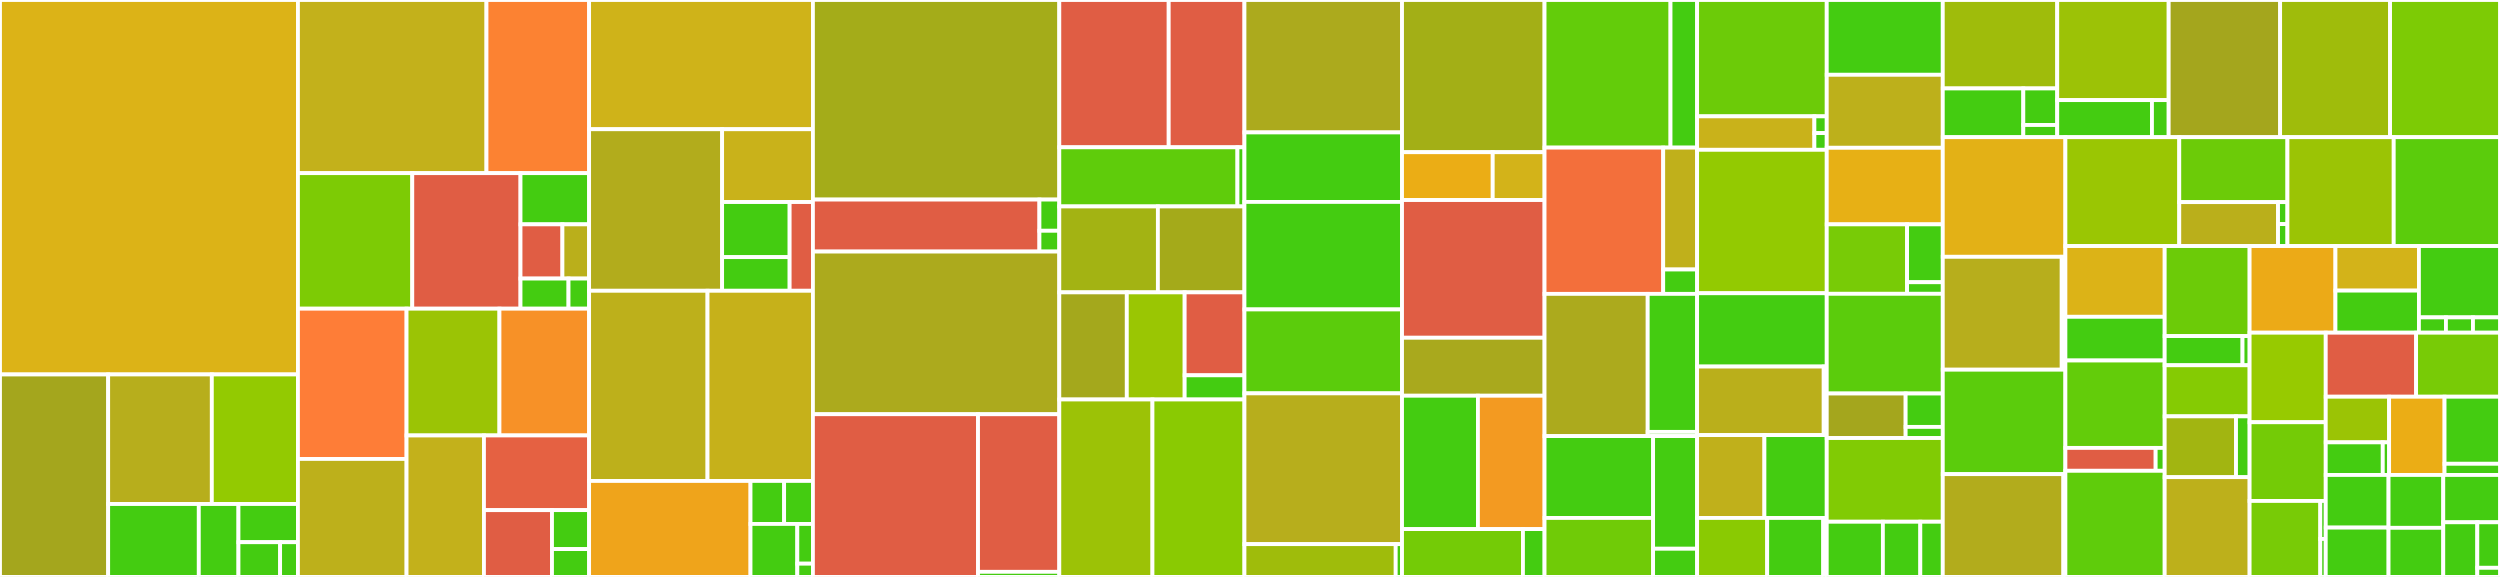 <svg baseProfile="full" width="650" height="150" viewBox="0 0 650 150" version="1.1"
xmlns="http://www.w3.org/2000/svg" xmlns:ev="http://www.w3.org/2001/xml-events"
xmlns:xlink="http://www.w3.org/1999/xlink">

<rect x="0" y="0" width="650" height="150" fill="#333333" stroke="none"/>

<style>rect.s{mask:url(#mask);}</style>
<defs>
  <pattern id="white" width="4" height="4" patternUnits="userSpaceOnUse" patternTransform="rotate(45)">
    <rect width="2" height="2" transform="translate(0,0)" fill="white"></rect>
  </pattern>
  <mask id="mask">
    <rect x="0" y="0" width="100%" height="100%" fill="url(#white)"></rect>
  </mask>
</defs>

<rect x="0" y="0" width="77.467" height="97.356" fill="#dcb317" stroke="white" stroke-width="1" class=" tooltipped" data-content="table/Table.jsx"><title>table/Table.jsx</title></rect>
<rect x="0" y="97.356" width="28.122" height="52.644" fill="#a4a61d" stroke="white" stroke-width="1" class=" tooltipped" data-content="table/filterDropdown.jsx"><title>table/filterDropdown.jsx</title></rect>
<rect x="28.122" y="97.356" width="26.954" height="33.681" fill="#b7ae1c" stroke="white" stroke-width="1" class=" tooltipped" data-content="table/SelectionCheckboxAll.jsx"><title>table/SelectionCheckboxAll.jsx</title></rect>
<rect x="55.075" y="97.356" width="22.392" height="33.681" fill="#93ca01" stroke="white" stroke-width="1" class=" tooltipped" data-content="table/index.jsx"><title>table/index.jsx</title></rect>
<rect x="28.122" y="131.037" width="23.568" height="18.963" fill="#4c1" stroke="white" stroke-width="1" class=" tooltipped" data-content="table/util.js"><title>table/util.js</title></rect>
<rect x="51.69" y="131.037" width="10.311" height="18.963" fill="#4c1" stroke="white" stroke-width="1" class=" tooltipped" data-content="table/SelectionBox.jsx"><title>table/SelectionBox.jsx</title></rect>
<rect x="62.001" y="131.037" width="15.467" height="9.933" fill="#4c1" stroke="white" stroke-width="1" class=" tooltipped" data-content="table/interface.js"><title>table/interface.js</title></rect>
<rect x="62.001" y="140.97" width="10.827" height="9.03" fill="#4c1" stroke="white" stroke-width="1" class=" tooltipped" data-content="table/createBodyRow.jsx"><title>table/createBodyRow.jsx</title></rect>
<rect x="72.827" y="140.97" width="4.64" height="9.03" fill="#4c1" stroke="white" stroke-width="1" class=" tooltipped" data-content="table/FilterDropdownMenuWrapper.jsx"><title>table/FilterDropdownMenuWrapper.jsx</title></rect>
<rect x="77.467" y="0" width="49.018" height="45.018" fill="#c3b11b" stroke="white" stroke-width="1" class=" tooltipped" data-content="date-picker/RangePicker.jsx"><title>date-picker/RangePicker.jsx</title></rect>
<rect x="126.485" y="0" width="26.681" height="45.018" fill="#fc8232" stroke="white" stroke-width="1" class=" tooltipped" data-content="date-picker/createPicker.js"><title>date-picker/createPicker.js</title></rect>
<rect x="77.467" y="45.018" width="29.724" height="35.24" fill="#7dcb05" stroke="white" stroke-width="1" class=" tooltipped" data-content="date-picker/wrapPicker.js"><title>date-picker/wrapPicker.js</title></rect>
<rect x="107.192" y="45.018" width="28.139" height="35.24" fill="#e05d44" stroke="white" stroke-width="1" class=" tooltipped" data-content="date-picker/WeekPicker.jsx"><title>date-picker/WeekPicker.jsx</title></rect>
<rect x="135.331" y="45.018" width="17.835" height="13.313" fill="#4c1" stroke="white" stroke-width="1" class=" tooltipped" data-content="date-picker/__tests__/utils.js"><title>date-picker/__tests__/utils.js</title></rect>
<rect x="135.331" y="58.331" width="10.899" height="14.096" fill="#e05d44" stroke="white" stroke-width="1" class=" tooltipped" data-content="date-picker/utils.js"><title>date-picker/utils.js</title></rect>
<rect x="146.23" y="58.331" width="6.936" height="14.096" fill="#baaf1b" stroke="white" stroke-width="1" class=" tooltipped" data-content="date-picker/InputIcon.js"><title>date-picker/InputIcon.js</title></rect>
<rect x="135.331" y="72.427" width="12.484" height="7.831" fill="#4c1" stroke="white" stroke-width="1" class=" tooltipped" data-content="date-picker/interface.js"><title>date-picker/interface.js</title></rect>
<rect x="147.815" y="72.427" width="5.35" height="7.831" fill="#4c1" stroke="white" stroke-width="1" class=" tooltipped" data-content="date-picker/index.js"><title>date-picker/index.js</title></rect>
<rect x="77.467" y="80.258" width="28.237" height="39.075" fill="#fe7d37" stroke="white" stroke-width="1" class=" tooltipped" data-content="input/Input.jsx"><title>input/Input.jsx</title></rect>
<rect x="77.467" y="119.333" width="28.237" height="30.667" fill="#bdb01b" stroke="white" stroke-width="1" class=" tooltipped" data-content="input/Search.jsx"><title>input/Search.jsx</title></rect>
<rect x="105.704" y="80.258" width="24.155" height="32.958" fill="#9bc405" stroke="white" stroke-width="1" class=" tooltipped" data-content="input/ClearableLabeledInput.jsx"><title>input/ClearableLabeledInput.jsx</title></rect>
<rect x="129.859" y="80.258" width="23.307" height="32.958" fill="#f79127" stroke="white" stroke-width="1" class=" tooltipped" data-content="input/ResizableTextArea.jsx"><title>input/ResizableTextArea.jsx</title></rect>
<rect x="105.704" y="113.216" width="20.124" height="36.784" fill="#c3b11b" stroke="white" stroke-width="1" class=" tooltipped" data-content="input/calculateNodeHeight.js"><title>input/calculateNodeHeight.js</title></rect>
<rect x="125.828" y="113.216" width="27.338" height="19.414" fill="#e56142" stroke="white" stroke-width="1" class=" tooltipped" data-content="input/TextArea.jsx"><title>input/TextArea.jsx</title></rect>
<rect x="125.828" y="132.63" width="17.689" height="17.37" fill="#e05d44" stroke="white" stroke-width="1" class=" tooltipped" data-content="input/Password.jsx"><title>input/Password.jsx</title></rect>
<rect x="143.517" y="132.63" width="9.649" height="10.133" fill="#4c1" stroke="white" stroke-width="1" class=" tooltipped" data-content="input/Group.jsx"><title>input/Group.jsx</title></rect>
<rect x="143.517" y="142.762" width="9.649" height="7.238" fill="#4c1" stroke="white" stroke-width="1" class=" tooltipped" data-content="input/index.js"><title>input/index.js</title></rect>
<rect x="153.166" y="0" width="58.194" height="33.6" fill="#cfb319" stroke="white" stroke-width="1" class=" tooltipped" data-content="transfer/index.jsx"><title>transfer/index.jsx</title></rect>
<rect x="153.166" y="33.6" width="34.584" height="42" fill="#b2ac1c" stroke="white" stroke-width="1" class=" tooltipped" data-content="transfer/list.jsx"><title>transfer/list.jsx</title></rect>
<rect x="187.749" y="33.6" width="23.61" height="18.93" fill="#c9b21a" stroke="white" stroke-width="1" class=" tooltipped" data-content="transfer/renderListBody.jsx"><title>transfer/renderListBody.jsx</title></rect>
<rect x="187.749" y="52.53" width="17.556" height="14.32" fill="#4c1" stroke="white" stroke-width="1" class=" tooltipped" data-content="transfer/ListItem.jsx"><title>transfer/ListItem.jsx</title></rect>
<rect x="187.749" y="66.849" width="17.556" height="8.751" fill="#4c1" stroke="white" stroke-width="1" class=" tooltipped" data-content="transfer/search.jsx"><title>transfer/search.jsx</title></rect>
<rect x="205.306" y="52.53" width="6.054" height="23.07" fill="#e05d44" stroke="white" stroke-width="1" class=" tooltipped" data-content="transfer/operation.jsx"><title>transfer/operation.jsx</title></rect>
<rect x="153.166" y="75.6" width="30.792" height="49.44" fill="#bdb01b" stroke="white" stroke-width="1" class=" tooltipped" data-content="upload/Upload.jsx"><title>upload/Upload.jsx</title></rect>
<rect x="183.958" y="75.6" width="27.402" height="49.44" fill="#c6b11a" stroke="white" stroke-width="1" class=" tooltipped" data-content="upload/UploadList.jsx"><title>upload/UploadList.jsx</title></rect>
<rect x="153.166" y="125.04" width="41.967" height="24.96" fill="#efa41b" stroke="white" stroke-width="1" class=" tooltipped" data-content="upload/utils.jsx"><title>upload/utils.jsx</title></rect>
<rect x="195.132" y="125.04" width="8.738" height="11.189" fill="#4c1" stroke="white" stroke-width="1" class=" tooltipped" data-content="upload/__tests__/mock.js"><title>upload/__tests__/mock.js</title></rect>
<rect x="203.87" y="125.04" width="7.489" height="11.189" fill="#4c1" stroke="white" stroke-width="1" class=" tooltipped" data-content="upload/__tests__/requests.js"><title>upload/__tests__/requests.js</title></rect>
<rect x="195.132" y="136.229" width="12.17" height="13.771" fill="#4c1" stroke="white" stroke-width="1" class=" tooltipped" data-content="upload/interface.jsx"><title>upload/interface.jsx</title></rect>
<rect x="207.303" y="136.229" width="4.057" height="10.328" fill="#4c1" stroke="white" stroke-width="1" class=" tooltipped" data-content="upload/Dragger.jsx"><title>upload/Dragger.jsx</title></rect>
<rect x="207.303" y="146.557" width="4.057" height="3.443" fill="#4c1" stroke="white" stroke-width="1" class=" tooltipped" data-content="upload/index.jsx"><title>upload/index.jsx</title></rect>
<rect x="211.359" y="0" width="64.06" height="51.89" fill="#a4ac19" stroke="white" stroke-width="1" class=" tooltipped" data-content="form/FormItem.jsx"><title>form/FormItem.jsx</title></rect>
<rect x="211.359" y="51.89" width="58.893" height="13.517" fill="#e05d44" stroke="white" stroke-width="1" class=" tooltipped" data-content="form/Form.jsx"><title>form/Form.jsx</title></rect>
<rect x="270.253" y="51.89" width="5.166" height="8.11" fill="#4c1" stroke="white" stroke-width="1" class=" tooltipped" data-content="form/index.jsx"><title>form/index.jsx</title></rect>
<rect x="270.253" y="60" width="5.166" height="5.407" fill="#4c1" stroke="white" stroke-width="1" class=" tooltipped" data-content="form/constants.jsx"><title>form/constants.jsx</title></rect>
<rect x="211.359" y="65.407" width="64.06" height="42.297" fill="#acaa1d" stroke="white" stroke-width="1" class=" tooltipped" data-content="cascader/index.jsx"><title>cascader/index.jsx</title></rect>
<rect x="211.359" y="107.703" width="42.927" height="42.297" fill="#e05d44" stroke="white" stroke-width="1" class=" tooltipped" data-content="form-model/FormItem.jsx"><title>form-model/FormItem.jsx</title></rect>
<rect x="254.286" y="107.703" width="21.133" height="40.975" fill="#e05d44" stroke="white" stroke-width="1" class=" tooltipped" data-content="form-model/Form.jsx"><title>form-model/Form.jsx</title></rect>
<rect x="254.286" y="148.678" width="21.133" height="1.322" fill="#4c1" stroke="white" stroke-width="1" class=" tooltipped" data-content="form-model/index.jsx"><title>form-model/index.jsx</title></rect>
<rect x="275.419" y="0" width="28.445" height="38.298" fill="#e05d44" stroke="white" stroke-width="1" class=" tooltipped" data-content="tree/DirectoryTree.jsx"><title>tree/DirectoryTree.jsx</title></rect>
<rect x="303.864" y="0" width="19.693" height="38.298" fill="#e05d44" stroke="white" stroke-width="1" class=" tooltipped" data-content="tree/util.js"><title>tree/util.js</title></rect>
<rect x="275.419" y="38.298" width="46.321" height="15.377" fill="#5fcc0b" stroke="white" stroke-width="1" class=" tooltipped" data-content="tree/Tree.jsx"><title>tree/Tree.jsx</title></rect>
<rect x="321.74" y="38.298" width="1.817" height="15.377" fill="#4c1" stroke="white" stroke-width="1" class=" tooltipped" data-content="tree/index.jsx"><title>tree/index.jsx</title></rect>
<rect x="275.419" y="53.675" width="25.632" height="22.34" fill="#a3b313" stroke="white" stroke-width="1" class=" tooltipped" data-content="modal/Modal.jsx"><title>modal/Modal.jsx</title></rect>
<rect x="301.051" y="53.675" width="22.506" height="22.34" fill="#a4aa1a" stroke="white" stroke-width="1" class=" tooltipped" data-content="modal/confirm.js"><title>modal/confirm.js</title></rect>
<rect x="275.419" y="76.015" width="17.55" height="27.853" fill="#a4a81c" stroke="white" stroke-width="1" class=" tooltipped" data-content="modal/index.js"><title>modal/index.js</title></rect>
<rect x="292.969" y="76.015" width="15.043" height="27.853" fill="#9ac603" stroke="white" stroke-width="1" class=" tooltipped" data-content="modal/ConfirmDialog.jsx"><title>modal/ConfirmDialog.jsx</title></rect>
<rect x="308.012" y="76.015" width="15.544" height="21.564" fill="#e05d44" stroke="white" stroke-width="1" class=" tooltipped" data-content="modal/ActionButton.jsx"><title>modal/ActionButton.jsx</title></rect>
<rect x="308.012" y="97.579" width="15.544" height="6.289" fill="#4c1" stroke="white" stroke-width="1" class=" tooltipped" data-content="modal/locale.js"><title>modal/locale.js</title></rect>
<rect x="275.419" y="103.868" width="24.22" height="46.132" fill="#9cc206" stroke="white" stroke-width="1" class=" tooltipped" data-content="calendar/Header.jsx"><title>calendar/Header.jsx</title></rect>
<rect x="299.639" y="103.868" width="23.918" height="46.132" fill="#8aca02" stroke="white" stroke-width="1" class=" tooltipped" data-content="calendar/index.jsx"><title>calendar/index.jsx</title></rect>
<rect x="323.557" y="0" width="40.968" height="34.432" fill="#acaa1d" stroke="white" stroke-width="1" class=" tooltipped" data-content="list/index.jsx"><title>list/index.jsx</title></rect>
<rect x="323.557" y="34.432" width="40.968" height="18.068" fill="#4c1" stroke="white" stroke-width="1" class=" tooltipped" data-content="list/Item.jsx"><title>list/Item.jsx</title></rect>
<rect x="323.557" y="52.5" width="40.968" height="27.955" fill="#4c1" stroke="white" stroke-width="1" class=" tooltipped" data-content="badge/Badge.jsx"><title>badge/Badge.jsx</title></rect>
<rect x="323.557" y="80.455" width="40.968" height="21.818" fill="#5bcc0c" stroke="white" stroke-width="1" class=" tooltipped" data-content="badge/ScrollNumber.jsx"><title>badge/ScrollNumber.jsx</title></rect>
<rect x="323.557" y="102.273" width="40.968" height="39.205" fill="#b7ae1c" stroke="white" stroke-width="1" class=" tooltipped" data-content="anchor/Anchor.jsx"><title>anchor/Anchor.jsx</title></rect>
<rect x="323.557" y="141.477" width="39.33" height="8.523" fill="#9fbc0b" stroke="white" stroke-width="1" class=" tooltipped" data-content="anchor/AnchorLink.jsx"><title>anchor/AnchorLink.jsx</title></rect>
<rect x="362.886" y="141.477" width="1.639" height="8.523" fill="#4c1" stroke="white" stroke-width="1" class=" tooltipped" data-content="anchor/index.jsx"><title>anchor/index.jsx</title></rect>
<rect x="364.525" y="0" width="37.058" height="39.573" fill="#a3af16" stroke="white" stroke-width="1" class=" tooltipped" data-content="menu/index.jsx"><title>menu/index.jsx</title></rect>
<rect x="364.525" y="39.573" width="23.582" height="12.437" fill="#ebad15" stroke="white" stroke-width="1" class=" tooltipped" data-content="menu/MenuItem.jsx"><title>menu/MenuItem.jsx</title></rect>
<rect x="388.107" y="39.573" width="13.476" height="12.437" fill="#d3b319" stroke="white" stroke-width="1" class=" tooltipped" data-content="menu/SubMenu.jsx"><title>menu/SubMenu.jsx</title></rect>
<rect x="364.525" y="52.01" width="37.058" height="35.804" fill="#e05d44" stroke="white" stroke-width="1" class=" tooltipped" data-content="affix/index.jsx"><title>affix/index.jsx</title></rect>
<rect x="364.525" y="87.814" width="37.058" height="15.075" fill="#a9a91d" stroke="white" stroke-width="1" class=" tooltipped" data-content="affix/utils.js"><title>affix/utils.js</title></rect>
<rect x="364.525" y="102.889" width="19.737" height="34.673" fill="#4c1" stroke="white" stroke-width="1" class=" tooltipped" data-content="icon/index.js"><title>icon/index.js</title></rect>
<rect x="384.262" y="102.889" width="17.32" height="34.673" fill="#f39a21" stroke="white" stroke-width="1" class=" tooltipped" data-content="icon/utils.js"><title>icon/utils.js</title></rect>
<rect x="364.525" y="137.563" width="31.443" height="12.437" fill="#74cb06" stroke="white" stroke-width="1" class=" tooltipped" data-content="icon/IconFont.jsx"><title>icon/IconFont.jsx</title></rect>
<rect x="395.968" y="137.563" width="5.615" height="12.437" fill="#4c1" stroke="white" stroke-width="1" class=" tooltipped" data-content="icon/twoTonePrimaryColor.js"><title>icon/twoTonePrimaryColor.js</title></rect>
<rect x="401.583" y="0" width="32.751" height="38.38" fill="#63cc0a" stroke="white" stroke-width="1" class=" tooltipped" data-content="descriptions/index.jsx"><title>descriptions/index.jsx</title></rect>
<rect x="434.334" y="0" width="6.914" height="38.38" fill="#4c1" stroke="white" stroke-width="1" class=" tooltipped" data-content="descriptions/Col.jsx"><title>descriptions/Col.jsx</title></rect>
<rect x="401.583" y="38.38" width="30.85" height="38.028" fill="#f36f3b" stroke="white" stroke-width="1" class=" tooltipped" data-content="tooltip/Tooltip.jsx"><title>tooltip/Tooltip.jsx</title></rect>
<rect x="432.433" y="38.38" width="8.814" height="31.69" fill="#c0b01b" stroke="white" stroke-width="1" class=" tooltipped" data-content="tooltip/placements.js"><title>tooltip/placements.js</title></rect>
<rect x="432.433" y="70.07" width="8.814" height="6.338" fill="#4c1" stroke="white" stroke-width="1" class=" tooltipped" data-content="tooltip/abstractTooltipProps.js"><title>tooltip/abstractTooltipProps.js</title></rect>
<rect x="401.583" y="76.408" width="26.821" height="36.972" fill="#acaa1d" stroke="white" stroke-width="1" class=" tooltipped" data-content="layout/Sider.jsx"><title>layout/Sider.jsx</title></rect>
<rect x="428.404" y="76.408" width="12.844" height="35.884" fill="#4c1" stroke="white" stroke-width="1" class=" tooltipped" data-content="layout/layout.jsx"><title>layout/layout.jsx</title></rect>
<rect x="428.404" y="112.293" width="12.844" height="1.087" fill="#4c1" stroke="white" stroke-width="1" class=" tooltipped" data-content="layout/index.js"><title>layout/index.js</title></rect>
<rect x="401.583" y="113.38" width="28.223" height="21.279" fill="#4c1" stroke="white" stroke-width="1" class=" tooltipped" data-content="progress/progress.jsx"><title>progress/progress.jsx</title></rect>
<rect x="401.583" y="134.659" width="28.223" height="15.341" fill="#70cb07" stroke="white" stroke-width="1" class=" tooltipped" data-content="progress/line.jsx"><title>progress/line.jsx</title></rect>
<rect x="429.806" y="113.38" width="11.442" height="29.296" fill="#4c1" stroke="white" stroke-width="1" class=" tooltipped" data-content="progress/circle.jsx"><title>progress/circle.jsx</title></rect>
<rect x="429.806" y="142.676" width="11.442" height="7.324" fill="#4c1" stroke="white" stroke-width="1" class=" tooltipped" data-content="progress/utils.js"><title>progress/utils.js</title></rect>
<rect x="441.248" y="0" width="33.706" height="30.249" fill="#6ccb08" stroke="white" stroke-width="1" class=" tooltipped" data-content="button/button.jsx"><title>button/button.jsx</title></rect>
<rect x="441.248" y="30.249" width="30.496" height="8.702" fill="#c9b21a" stroke="white" stroke-width="1" class=" tooltipped" data-content="button/button-group.jsx"><title>button/button-group.jsx</title></rect>
<rect x="471.743" y="30.249" width="3.21" height="4.351" fill="#4c1" stroke="white" stroke-width="1" class=" tooltipped" data-content="button/index.js"><title>button/index.js</title></rect>
<rect x="471.743" y="34.599" width="3.21" height="4.351" fill="#4c1" stroke="white" stroke-width="1" class=" tooltipped" data-content="button/buttonTypes.js"><title>button/buttonTypes.js</title></rect>
<rect x="441.248" y="38.95" width="33.706" height="37.293" fill="#93ca01" stroke="white" stroke-width="1" class=" tooltipped" data-content="notification/index.js"><title>notification/index.js</title></rect>
<rect x="441.248" y="76.243" width="33.706" height="19.061" fill="#4c1" stroke="white" stroke-width="1" class=" tooltipped" data-content="checkbox/Group.jsx"><title>checkbox/Group.jsx</title></rect>
<rect x="441.248" y="95.304" width="32.922" height="17.818" fill="#baaf1b" stroke="white" stroke-width="1" class=" tooltipped" data-content="checkbox/Checkbox.jsx"><title>checkbox/Checkbox.jsx</title></rect>
<rect x="474.17" y="95.304" width="0.784" height="17.818" fill="#4c1" stroke="white" stroke-width="1" class=" tooltipped" data-content="checkbox/index.js"><title>checkbox/index.js</title></rect>
<rect x="441.248" y="113.122" width="17.501" height="21.547" fill="#c0b01b" stroke="white" stroke-width="1" class=" tooltipped" data-content="statistic/Countdown.jsx"><title>statistic/Countdown.jsx</title></rect>
<rect x="458.749" y="113.122" width="16.205" height="21.547" fill="#4c1" stroke="white" stroke-width="1" class=" tooltipped" data-content="statistic/utils.js"><title>statistic/utils.js</title></rect>
<rect x="441.248" y="134.669" width="18.219" height="15.331" fill="#8aca02" stroke="white" stroke-width="1" class=" tooltipped" data-content="statistic/Number.jsx"><title>statistic/Number.jsx</title></rect>
<rect x="459.467" y="134.669" width="14.575" height="15.331" fill="#4c1" stroke="white" stroke-width="1" class=" tooltipped" data-content="statistic/Statistic.jsx"><title>statistic/Statistic.jsx</title></rect>
<rect x="474.042" y="134.669" width="0.911" height="15.331" fill="#4c1" stroke="white" stroke-width="1" class=" tooltipped" data-content="statistic/index.js"><title>statistic/index.js</title></rect>
<rect x="474.953" y="0" width="30.168" height="19.444" fill="#4c1" stroke="white" stroke-width="1" class=" tooltipped" data-content="grid/Col.jsx"><title>grid/Col.jsx</title></rect>
<rect x="474.953" y="19.444" width="30.168" height="18.981" fill="#bdb01b" stroke="white" stroke-width="1" class=" tooltipped" data-content="grid/Row.jsx"><title>grid/Row.jsx</title></rect>
<rect x="474.953" y="38.426" width="30.168" height="19.907" fill="#e7b015" stroke="white" stroke-width="1" class=" tooltipped" data-content="radio/Group.jsx"><title>radio/Group.jsx</title></rect>
<rect x="474.953" y="58.333" width="20.885" height="18.056" fill="#78cb06" stroke="white" stroke-width="1" class=" tooltipped" data-content="radio/Radio.jsx"><title>radio/Radio.jsx</title></rect>
<rect x="495.839" y="58.333" width="9.282" height="15.046" fill="#4c1" stroke="white" stroke-width="1" class=" tooltipped" data-content="radio/RadioButton.jsx"><title>radio/RadioButton.jsx</title></rect>
<rect x="495.839" y="73.38" width="9.282" height="3.009" fill="#4c1" stroke="white" stroke-width="1" class=" tooltipped" data-content="radio/index.js"><title>radio/index.js</title></rect>
<rect x="474.953" y="76.389" width="30.168" height="25.926" fill="#5bcc0c" stroke="white" stroke-width="1" class=" tooltipped" data-content="card/Card.jsx"><title>card/Card.jsx</title></rect>
<rect x="474.953" y="102.315" width="20.514" height="11.574" fill="#a4a61d" stroke="white" stroke-width="1" class=" tooltipped" data-content="card/Meta.jsx"><title>card/Meta.jsx</title></rect>
<rect x="495.467" y="102.315" width="9.654" height="8.681" fill="#4c1" stroke="white" stroke-width="1" class=" tooltipped" data-content="card/Grid.jsx"><title>card/Grid.jsx</title></rect>
<rect x="495.467" y="110.995" width="9.654" height="2.894" fill="#4c1" stroke="white" stroke-width="1" class=" tooltipped" data-content="card/index.js"><title>card/index.js</title></rect>
<rect x="474.953" y="113.889" width="30.168" height="21.759" fill="#81cb04" stroke="white" stroke-width="1" class=" tooltipped" data-content="skeleton/index.jsx"><title>skeleton/index.jsx</title></rect>
<rect x="474.953" y="135.648" width="14.597" height="14.352" fill="#4c1" stroke="white" stroke-width="1" class=" tooltipped" data-content="skeleton/Paragraph.jsx"><title>skeleton/Paragraph.jsx</title></rect>
<rect x="489.551" y="135.648" width="9.731" height="14.352" fill="#4c1" stroke="white" stroke-width="1" class=" tooltipped" data-content="skeleton/Avatar.jsx"><title>skeleton/Avatar.jsx</title></rect>
<rect x="499.282" y="135.648" width="5.839" height="14.352" fill="#4c1" stroke="white" stroke-width="1" class=" tooltipped" data-content="skeleton/Title.jsx"><title>skeleton/Title.jsx</title></rect>
<rect x="505.121" y="0" width="29.759" height="22.997" fill="#9fbc0b" stroke="white" stroke-width="1" class=" tooltipped" data-content="breadcrumb/Breadcrumb.jsx"><title>breadcrumb/Breadcrumb.jsx</title></rect>
<rect x="505.121" y="22.997" width="20.941" height="12.672" fill="#4c1" stroke="white" stroke-width="1" class=" tooltipped" data-content="breadcrumb/BreadcrumbItem.jsx"><title>breadcrumb/BreadcrumbItem.jsx</title></rect>
<rect x="526.063" y="22.997" width="8.817" height="9.504" fill="#4c1" stroke="white" stroke-width="1" class=" tooltipped" data-content="breadcrumb/BreadcrumbSeparator.jsx"><title>breadcrumb/BreadcrumbSeparator.jsx</title></rect>
<rect x="526.063" y="32.5" width="8.817" height="3.168" fill="#4c1" stroke="white" stroke-width="1" class=" tooltipped" data-content="breadcrumb/index.js"><title>breadcrumb/index.js</title></rect>
<rect x="534.88" y="0" width="28.976" height="26.028" fill="#9cc206" stroke="white" stroke-width="1" class=" tooltipped" data-content="tabs/tabs.jsx"><title>tabs/tabs.jsx</title></rect>
<rect x="534.88" y="26.028" width="24.629" height="9.64" fill="#4c1" stroke="white" stroke-width="1" class=" tooltipped" data-content="tabs/TabBar.jsx"><title>tabs/TabBar.jsx</title></rect>
<rect x="559.509" y="26.028" width="4.346" height="9.64" fill="#4c1" stroke="white" stroke-width="1" class=" tooltipped" data-content="tabs/index.js"><title>tabs/index.js</title></rect>
<rect x="563.856" y="0" width="28.976" height="35.668" fill="#a4a61d" stroke="white" stroke-width="1" class=" tooltipped" data-content="drawer/index.jsx"><title>drawer/index.jsx</title></rect>
<rect x="592.832" y="0" width="28.584" height="35.668" fill="#9fbc0b" stroke="white" stroke-width="1" class=" tooltipped" data-content="message/index.js"><title>message/index.js</title></rect>
<rect x="621.416" y="0" width="28.584" height="35.668" fill="#7dcb05" stroke="white" stroke-width="1" class=" tooltipped" data-content="select/index.jsx"><title>select/index.jsx</title></rect>
<rect x="505.121" y="35.668" width="31.883" height="31.102" fill="#e3b116" stroke="white" stroke-width="1" class=" tooltipped" data-content="time-picker/index.jsx"><title>time-picker/index.jsx</title></rect>
<rect x="505.121" y="66.77" width="30.931" height="29.349" fill="#b7ae1c" stroke="white" stroke-width="1" class=" tooltipped" data-content="tree-select/index.jsx"><title>tree-select/index.jsx</title></rect>
<rect x="536.052" y="66.77" width="0.952" height="29.349" fill="#4c1" stroke="white" stroke-width="1" class=" tooltipped" data-content="tree-select/interface.jsx"><title>tree-select/interface.jsx</title></rect>
<rect x="505.121" y="96.12" width="31.883" height="27.159" fill="#5bcc0c" stroke="white" stroke-width="1" class=" tooltipped" data-content="avatar/Avatar.jsx"><title>avatar/Avatar.jsx</title></rect>
<rect x="505.121" y="123.279" width="31.36" height="26.721" fill="#b2ac1c" stroke="white" stroke-width="1" class=" tooltipped" data-content="spin/Spin.jsx"><title>spin/Spin.jsx</title></rect>
<rect x="536.482" y="123.279" width="0.523" height="26.721" fill="#4c1" stroke="white" stroke-width="1" class=" tooltipped" data-content="spin/index.js"><title>spin/index.js</title></rect>
<rect x="537.004" y="35.668" width="29.606" height="28.305" fill="#9ac603" stroke="white" stroke-width="1" class=" tooltipped" data-content="alert/index.jsx"><title>alert/index.jsx</title></rect>
<rect x="566.61" y="35.668" width="28.126" height="16.884" fill="#6ccb08" stroke="white" stroke-width="1" class=" tooltipped" data-content="dropdown/dropdown.jsx"><title>dropdown/dropdown.jsx</title></rect>
<rect x="566.61" y="52.552" width="25.68" height="11.421" fill="#baaf1b" stroke="white" stroke-width="1" class=" tooltipped" data-content="dropdown/dropdown-button.jsx"><title>dropdown/dropdown-button.jsx</title></rect>
<rect x="592.29" y="52.552" width="2.446" height="5.711" fill="#4c1" stroke="white" stroke-width="1" class=" tooltipped" data-content="dropdown/index.js"><title>dropdown/index.js</title></rect>
<rect x="592.29" y="58.263" width="2.446" height="5.711" fill="#4c1" stroke="white" stroke-width="1" class=" tooltipped" data-content="dropdown/getDropdownProps.js"><title>dropdown/getDropdownProps.js</title></rect>
<rect x="594.736" y="35.668" width="27.632" height="28.305" fill="#9bc405" stroke="white" stroke-width="1" class=" tooltipped" data-content="mentions/index.jsx"><title>mentions/index.jsx</title></rect>
<rect x="622.368" y="35.668" width="27.632" height="28.305" fill="#5bcc0c" stroke="white" stroke-width="1" class=" tooltipped" data-content="page-header/index.jsx"><title>page-header/index.jsx</title></rect>
<rect x="537.004" y="63.973" width="25.814" height="18.396" fill="#dcb317" stroke="white" stroke-width="1" class=" tooltipped" data-content="auto-complete/index.jsx"><title>auto-complete/index.jsx</title></rect>
<rect x="537.004" y="82.369" width="25.814" height="11.362" fill="#4c1" stroke="white" stroke-width="1" class=" tooltipped" data-content="auto-complete/InputElement.jsx"><title>auto-complete/InputElement.jsx</title></rect>
<rect x="537.004" y="93.731" width="25.814" height="22.724" fill="#63cc0a" stroke="white" stroke-width="1" class=" tooltipped" data-content="tag/Tag.jsx"><title>tag/Tag.jsx</title></rect>
<rect x="537.004" y="116.455" width="23.467" height="5.952" fill="#e05d44" stroke="white" stroke-width="1" class=" tooltipped" data-content="tag/CheckableTag.jsx"><title>tag/CheckableTag.jsx</title></rect>
<rect x="560.471" y="116.455" width="2.347" height="5.952" fill="#4c1" stroke="white" stroke-width="1" class=" tooltipped" data-content="tag/index.js"><title>tag/index.js</title></rect>
<rect x="537.004" y="122.406" width="25.814" height="27.594" fill="#5fcc0b" stroke="white" stroke-width="1" class=" tooltipped" data-content="carousel/index.jsx"><title>carousel/index.jsx</title></rect>
<rect x="562.818" y="63.973" width="22.08" height="23.404" fill="#6ccb08" stroke="white" stroke-width="1" class=" tooltipped" data-content="timeline/Timeline.jsx"><title>timeline/Timeline.jsx</title></rect>
<rect x="562.818" y="87.378" width="20.24" height="7.591" fill="#4c1" stroke="white" stroke-width="1" class=" tooltipped" data-content="timeline/TimelineItem.jsx"><title>timeline/TimelineItem.jsx</title></rect>
<rect x="583.058" y="87.378" width="1.84" height="7.591" fill="#4c1" stroke="white" stroke-width="1" class=" tooltipped" data-content="timeline/index.jsx"><title>timeline/index.jsx</title></rect>
<rect x="562.818" y="94.968" width="22.08" height="13.284" fill="#85cb03" stroke="white" stroke-width="1" class=" tooltipped" data-content="config-provider/index.jsx"><title>config-provider/index.jsx</title></rect>
<rect x="562.818" y="108.252" width="18.547" height="15.814" fill="#a2b511" stroke="white" stroke-width="1" class=" tooltipped" data-content="config-provider/renderEmpty.jsx"><title>config-provider/renderEmpty.jsx</title></rect>
<rect x="581.365" y="108.252" width="3.533" height="15.814" fill="#4c1" stroke="white" stroke-width="1" class=" tooltipped" data-content="config-provider/configConsumerProps.jsx"><title>config-provider/configConsumerProps.jsx</title></rect>
<rect x="562.818" y="124.065" width="22.08" height="25.935" fill="#bdb01b" stroke="white" stroke-width="1" class=" tooltipped" data-content="popconfirm/index.jsx"><title>popconfirm/index.jsx</title></rect>
<rect x="584.898" y="63.973" width="22.321" height="22.526" fill="#ecaa17" stroke="white" stroke-width="1" class=" tooltipped" data-content="back-top/index.jsx"><title>back-top/index.jsx</title></rect>
<rect x="607.218" y="63.973" width="21.701" height="11.585" fill="#d3b319" stroke="white" stroke-width="1" class=" tooltipped" data-content="locale-provider/index.jsx"><title>locale-provider/index.jsx</title></rect>
<rect x="607.218" y="75.558" width="21.701" height="10.941" fill="#4c1" stroke="white" stroke-width="1" class=" tooltipped" data-content="locale-provider/LocaleReceiver.jsx"><title>locale-provider/LocaleReceiver.jsx</title></rect>
<rect x="628.919" y="63.973" width="21.081" height="18.551" fill="#4c1" stroke="white" stroke-width="1" class=" tooltipped" data-content="result/index.jsx"><title>result/index.jsx</title></rect>
<rect x="628.919" y="82.524" width="7.027" height="3.975" fill="#4c1" stroke="white" stroke-width="1" class=" tooltipped" data-content="result/noFound.jsx"><title>result/noFound.jsx</title></rect>
<rect x="635.946" y="82.524" width="7.027" height="3.975" fill="#4c1" stroke="white" stroke-width="1" class=" tooltipped" data-content="result/serverError.jsx"><title>result/serverError.jsx</title></rect>
<rect x="642.973" y="82.524" width="7.027" height="3.975" fill="#4c1" stroke="white" stroke-width="1" class=" tooltipped" data-content="result/unauthorized.jsx"><title>result/unauthorized.jsx</title></rect>
<rect x="584.898" y="86.499" width="19.795" height="23.284" fill="#97ca00" stroke="white" stroke-width="1" class=" tooltipped" data-content="slider/index.jsx"><title>slider/index.jsx</title></rect>
<rect x="584.898" y="109.783" width="19.795" height="20.461" fill="#74cb06" stroke="white" stroke-width="1" class=" tooltipped" data-content="comment/index.jsx"><title>comment/index.jsx</title></rect>
<rect x="584.898" y="130.244" width="18.381" height="19.756" fill="#78cb06" stroke="white" stroke-width="1" class=" tooltipped" data-content="empty/index.jsx"><title>empty/index.jsx</title></rect>
<rect x="603.278" y="130.244" width="1.414" height="9.878" fill="#4c1" stroke="white" stroke-width="1" class=" tooltipped" data-content="empty/empty.jsx"><title>empty/empty.jsx</title></rect>
<rect x="603.278" y="140.122" width="1.414" height="9.878" fill="#4c1" stroke="white" stroke-width="1" class=" tooltipped" data-content="empty/simple.jsx"><title>empty/simple.jsx</title></rect>
<rect x="604.692" y="86.499" width="23.493" height="16.646" fill="#e05d44" stroke="white" stroke-width="1" class=" tooltipped" data-content="__tests__/util/domHook.js"><title>__tests__/util/domHook.js</title></rect>
<rect x="628.185" y="86.499" width="21.815" height="16.646" fill="#78cb06" stroke="white" stroke-width="1" class=" tooltipped" data-content="space/index.jsx"><title>space/index.jsx</title></rect>
<rect x="604.692" y="103.145" width="16.476" height="11.868" fill="#9bc405" stroke="white" stroke-width="1" class=" tooltipped" data-content="collapse/Collapse.jsx"><title>collapse/Collapse.jsx</title></rect>
<rect x="604.692" y="115.013" width="14.828" height="8.477" fill="#4c1" stroke="white" stroke-width="1" class=" tooltipped" data-content="collapse/CollapsePanel.jsx"><title>collapse/CollapsePanel.jsx</title></rect>
<rect x="619.52" y="115.013" width="1.648" height="8.477" fill="#4c1" stroke="white" stroke-width="1" class=" tooltipped" data-content="collapse/index.js"><title>collapse/index.js</title></rect>
<rect x="621.168" y="103.145" width="14.416" height="20.345" fill="#ebad15" stroke="white" stroke-width="1" class=" tooltipped" data-content="index.js"><title>index.js</title></rect>
<rect x="635.584" y="103.145" width="14.416" height="17.439" fill="#4c1" stroke="white" stroke-width="1" class=" tooltipped" data-content="pagination/Pagination.jsx"><title>pagination/Pagination.jsx</title></rect>
<rect x="635.584" y="120.583" width="14.416" height="2.906" fill="#4c1" stroke="white" stroke-width="1" class=" tooltipped" data-content="pagination/MiniSelect.jsx"><title>pagination/MiniSelect.jsx</title></rect>
<rect x="604.692" y="123.49" width="16.332" height="13.683" fill="#4c1" stroke="white" stroke-width="1" class=" tooltipped" data-content="switch/index.jsx"><title>switch/index.jsx</title></rect>
<rect x="604.692" y="137.173" width="16.332" height="12.827" fill="#4c1" stroke="white" stroke-width="1" class=" tooltipped" data-content="rate/index.jsx"><title>rate/index.jsx</title></rect>
<rect x="621.024" y="123.49" width="14.225" height="13.746" fill="#4c1" stroke="white" stroke-width="1" class=" tooltipped" data-content="popover/index.jsx"><title>popover/index.jsx</title></rect>
<rect x="621.024" y="137.236" width="14.225" height="12.764" fill="#4c1" stroke="white" stroke-width="1" class=" tooltipped" data-content="steps/index.jsx"><title>steps/index.jsx</title></rect>
<rect x="635.249" y="123.49" width="14.751" height="12.308" fill="#4c1" stroke="white" stroke-width="1" class=" tooltipped" data-content="input-number/index.jsx"><title>input-number/index.jsx</title></rect>
<rect x="635.249" y="135.798" width="8.851" height="14.202" fill="#4c1" stroke="white" stroke-width="1" class=" tooltipped" data-content="divider/index.jsx"><title>divider/index.jsx</title></rect>
<rect x="644.099" y="135.798" width="5.901" height="11.835" fill="#4c1" stroke="white" stroke-width="1" class=" tooltipped" data-content="base/index.js"><title>base/index.js</title></rect>
<rect x="644.099" y="147.633" width="5.901" height="2.367" fill="#4c1" stroke="white" stroke-width="1" class=" tooltipped" data-content="locale/hy_AM.js"><title>locale/hy_AM.js</title></rect>
</svg>